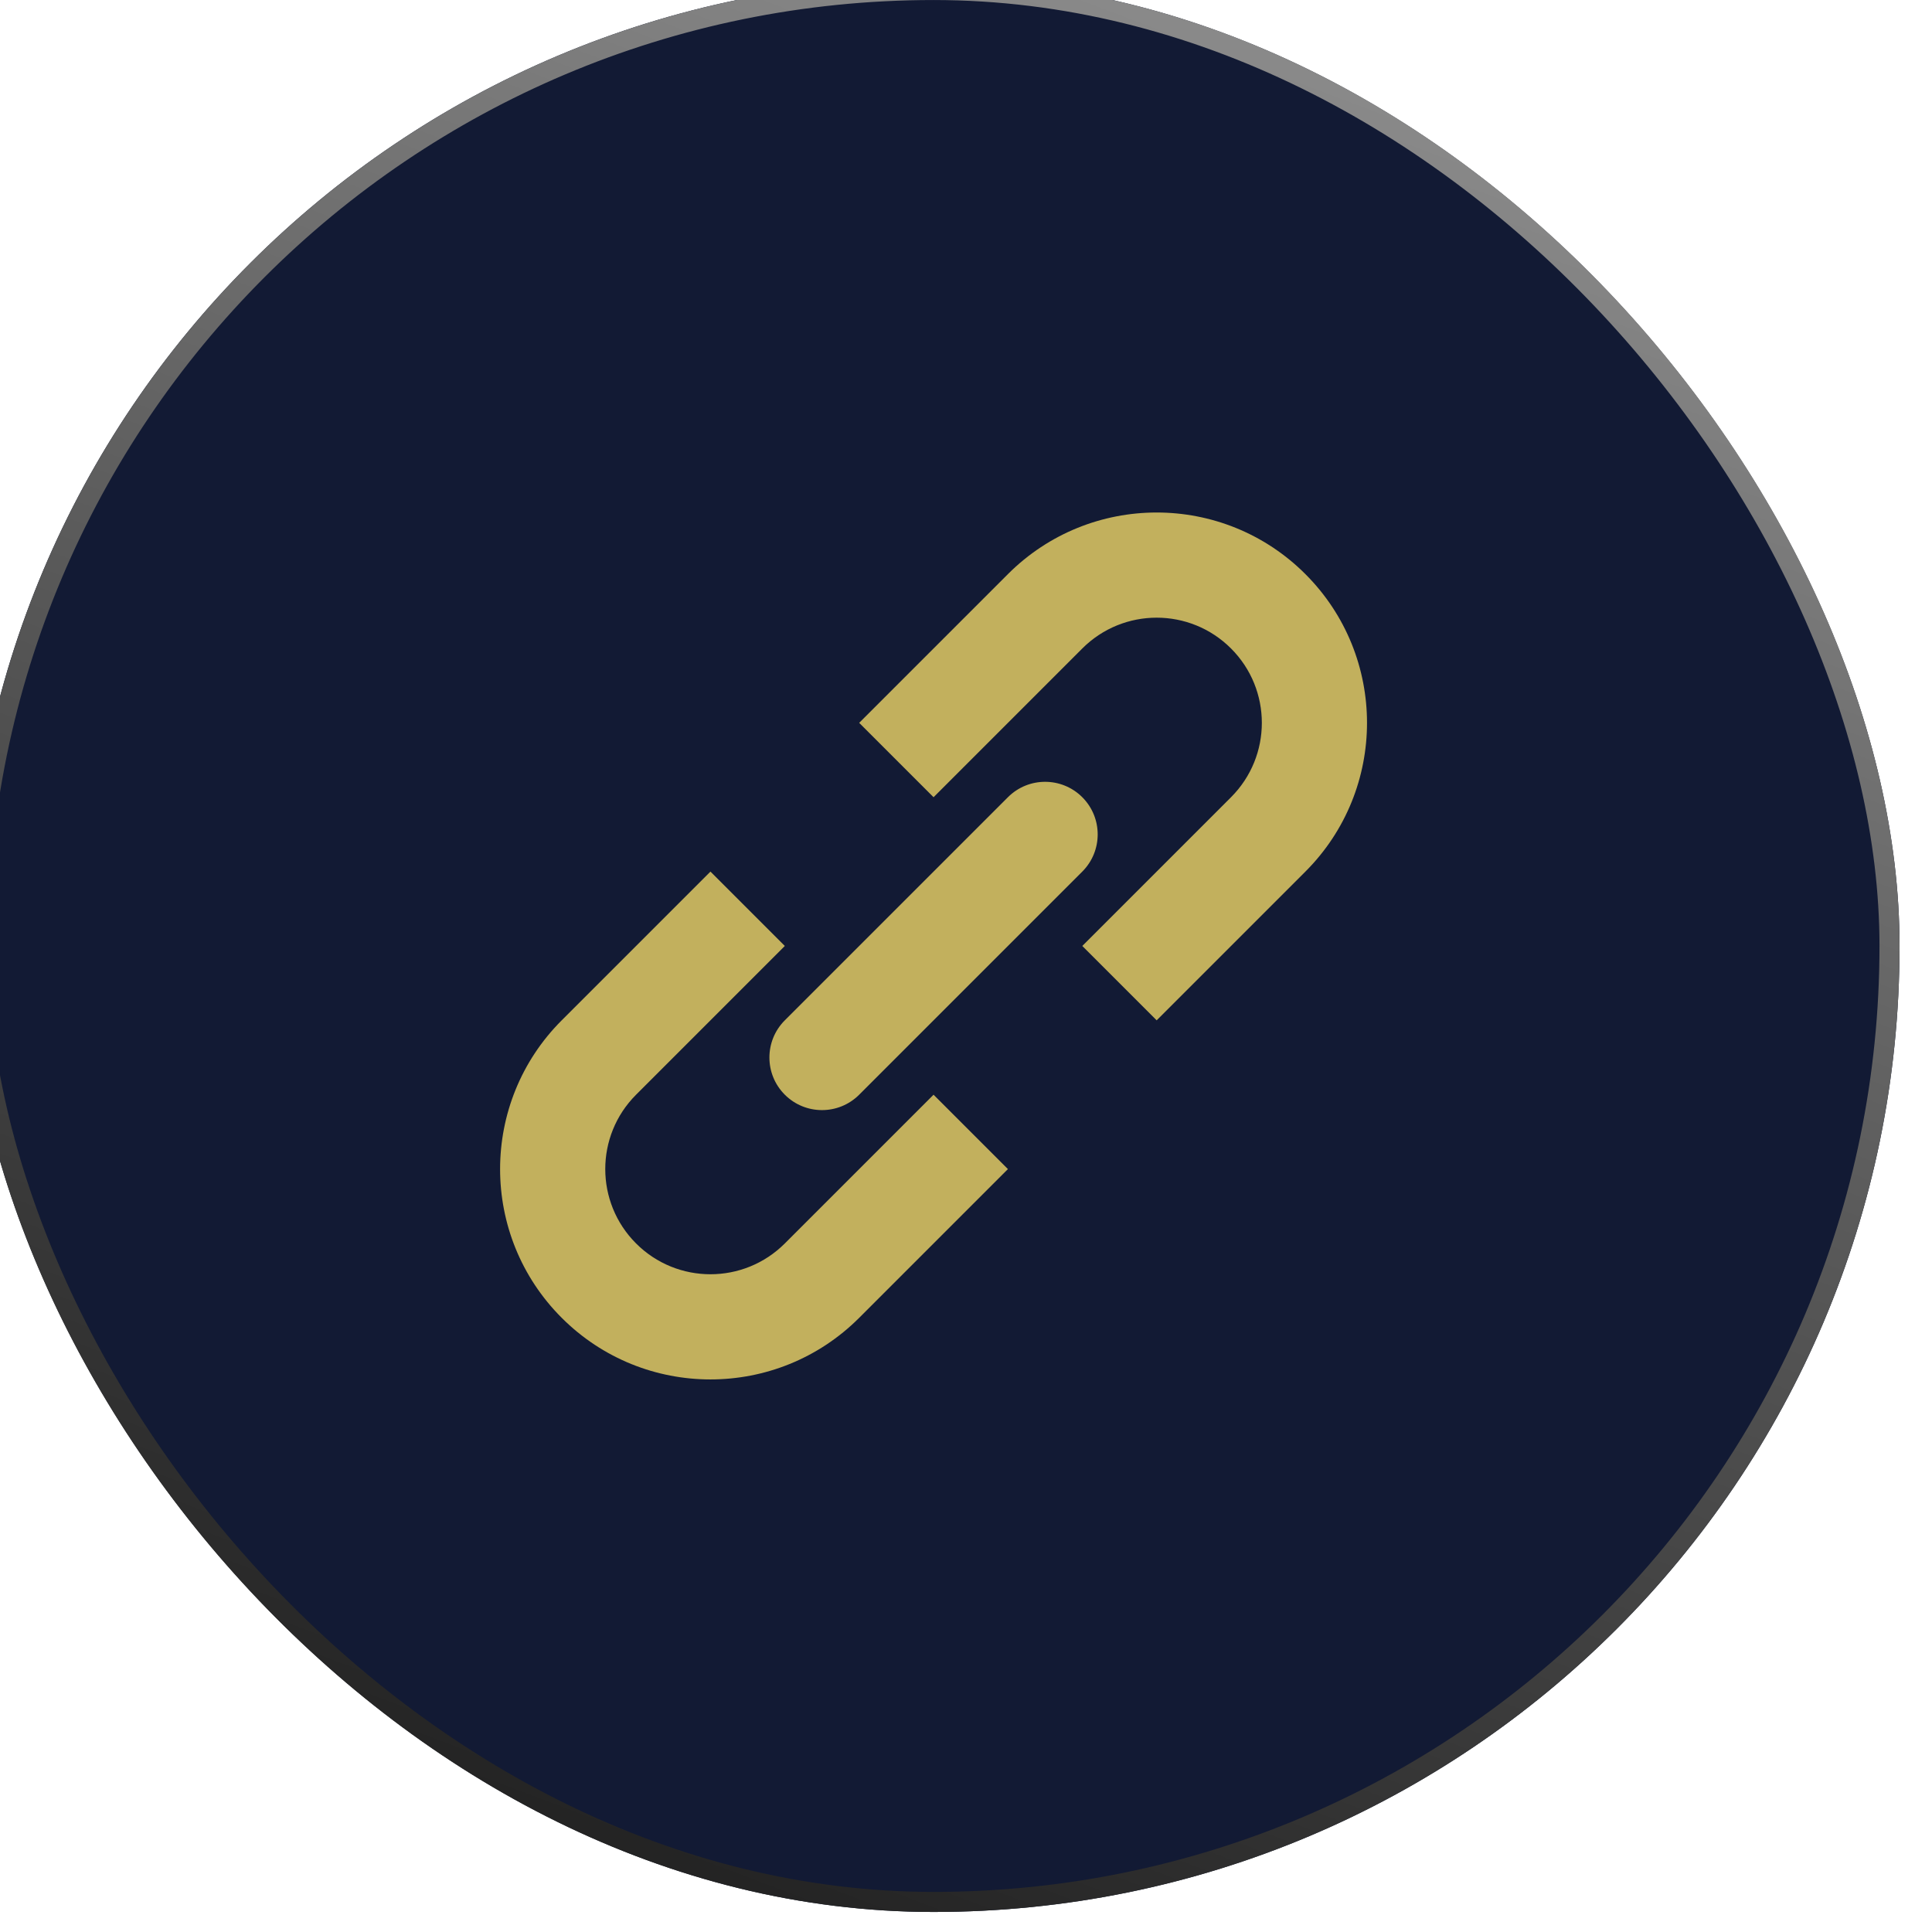 <svg width="156" height="156" viewBox="0 0 156 156" fill="none" xmlns="http://www.w3.org/2000/svg">
<g filter="url(#filter0_i_2027_1427)">
<rect width="156" height="156" rx="78" fill="url(#paint0_linear_2027_1427)"/>
<rect width="156" height="156" rx="78" fill="#121A34"/>
<path d="M90.01 78L96.015 84.005L108.025 71.995C114.658 65.362 114.658 54.608 108.025 47.975C101.392 41.342 90.638 41.342 84.005 47.975L71.995 59.985L78 65.99L90.01 53.98C93.326 50.663 98.704 50.663 102.02 53.98C105.337 57.296 105.337 62.673 102.02 65.99L90.01 78Z" fill="#C2B05D"/>
<path d="M78 90.011L84.005 96.016L71.995 108.026C65.362 114.659 54.608 114.659 47.975 108.026C41.342 101.393 41.342 90.638 47.975 84.005L59.985 71.995L65.99 78L53.98 90.011C50.663 93.327 50.663 98.704 53.98 102.021C57.296 105.337 62.673 105.337 65.99 102.021L78 90.011Z" fill="#C2B05D"/>
<path d="M90.01 71.995C91.668 70.337 91.668 67.648 90.01 65.99C88.352 64.331 85.663 64.331 84.005 65.99L65.99 84.005C64.332 85.663 64.332 88.352 65.99 90.01C67.648 91.668 70.337 91.668 71.995 90.01L90.01 71.995Z" fill="#C2B05D"/>
<rect x="0.81" y="0.81" width="154.38" height="154.38" rx="77.19" stroke="url(#paint1_linear_2027_1427)" stroke-width="1.62"/>
</g>
<defs>
<filter id="filter0_i_2027_1427" x="-2.62" y="-1.618" width="158.62" height="157.618" filterUnits="userSpaceOnUse" color-interpolation-filters="sRGB">
<feFlood flood-opacity="0" result="BackgroundImageFix"/>
<feBlend mode="normal" in="SourceGraphic" in2="BackgroundImageFix" result="shape"/>
<feColorMatrix in="SourceAlpha" type="matrix" values="0 0 0 0 0 0 0 0 0 0 0 0 0 0 0 0 0 0 127 0" result="hardAlpha"/>
<feOffset dx="-2.62" dy="-1.618"/>
<feGaussianBlur stdDeviation="2.12"/>
<feComposite in2="hardAlpha" operator="arithmetic" k2="-1" k3="1"/>
<feColorMatrix type="matrix" values="0 0 0 0 0.98 0 0 0 0 0.98 0 0 0 0 0.98 0 0 0 0.22 0"/>
<feBlend mode="normal" in2="shape" result="effect1_innerShadow_2027_1427"/>
</filter>
<linearGradient id="paint0_linear_2027_1427" x1="156" y1="0" x2="84.766" y2="188.101" gradientUnits="userSpaceOnUse">
<stop stop-color="#D6D3C2" stop-opacity="0.2"/>
<stop offset="1" stop-color="#5C5C5C" stop-opacity="0.14"/>
</linearGradient>
<linearGradient id="paint1_linear_2027_1427" x1="156" y1="0" x2="84.766" y2="188.101" gradientUnits="userSpaceOnUse">
<stop stop-color="#999999"/>
<stop offset="1" stop-color="#141414"/>
</linearGradient>
</defs>
</svg>
